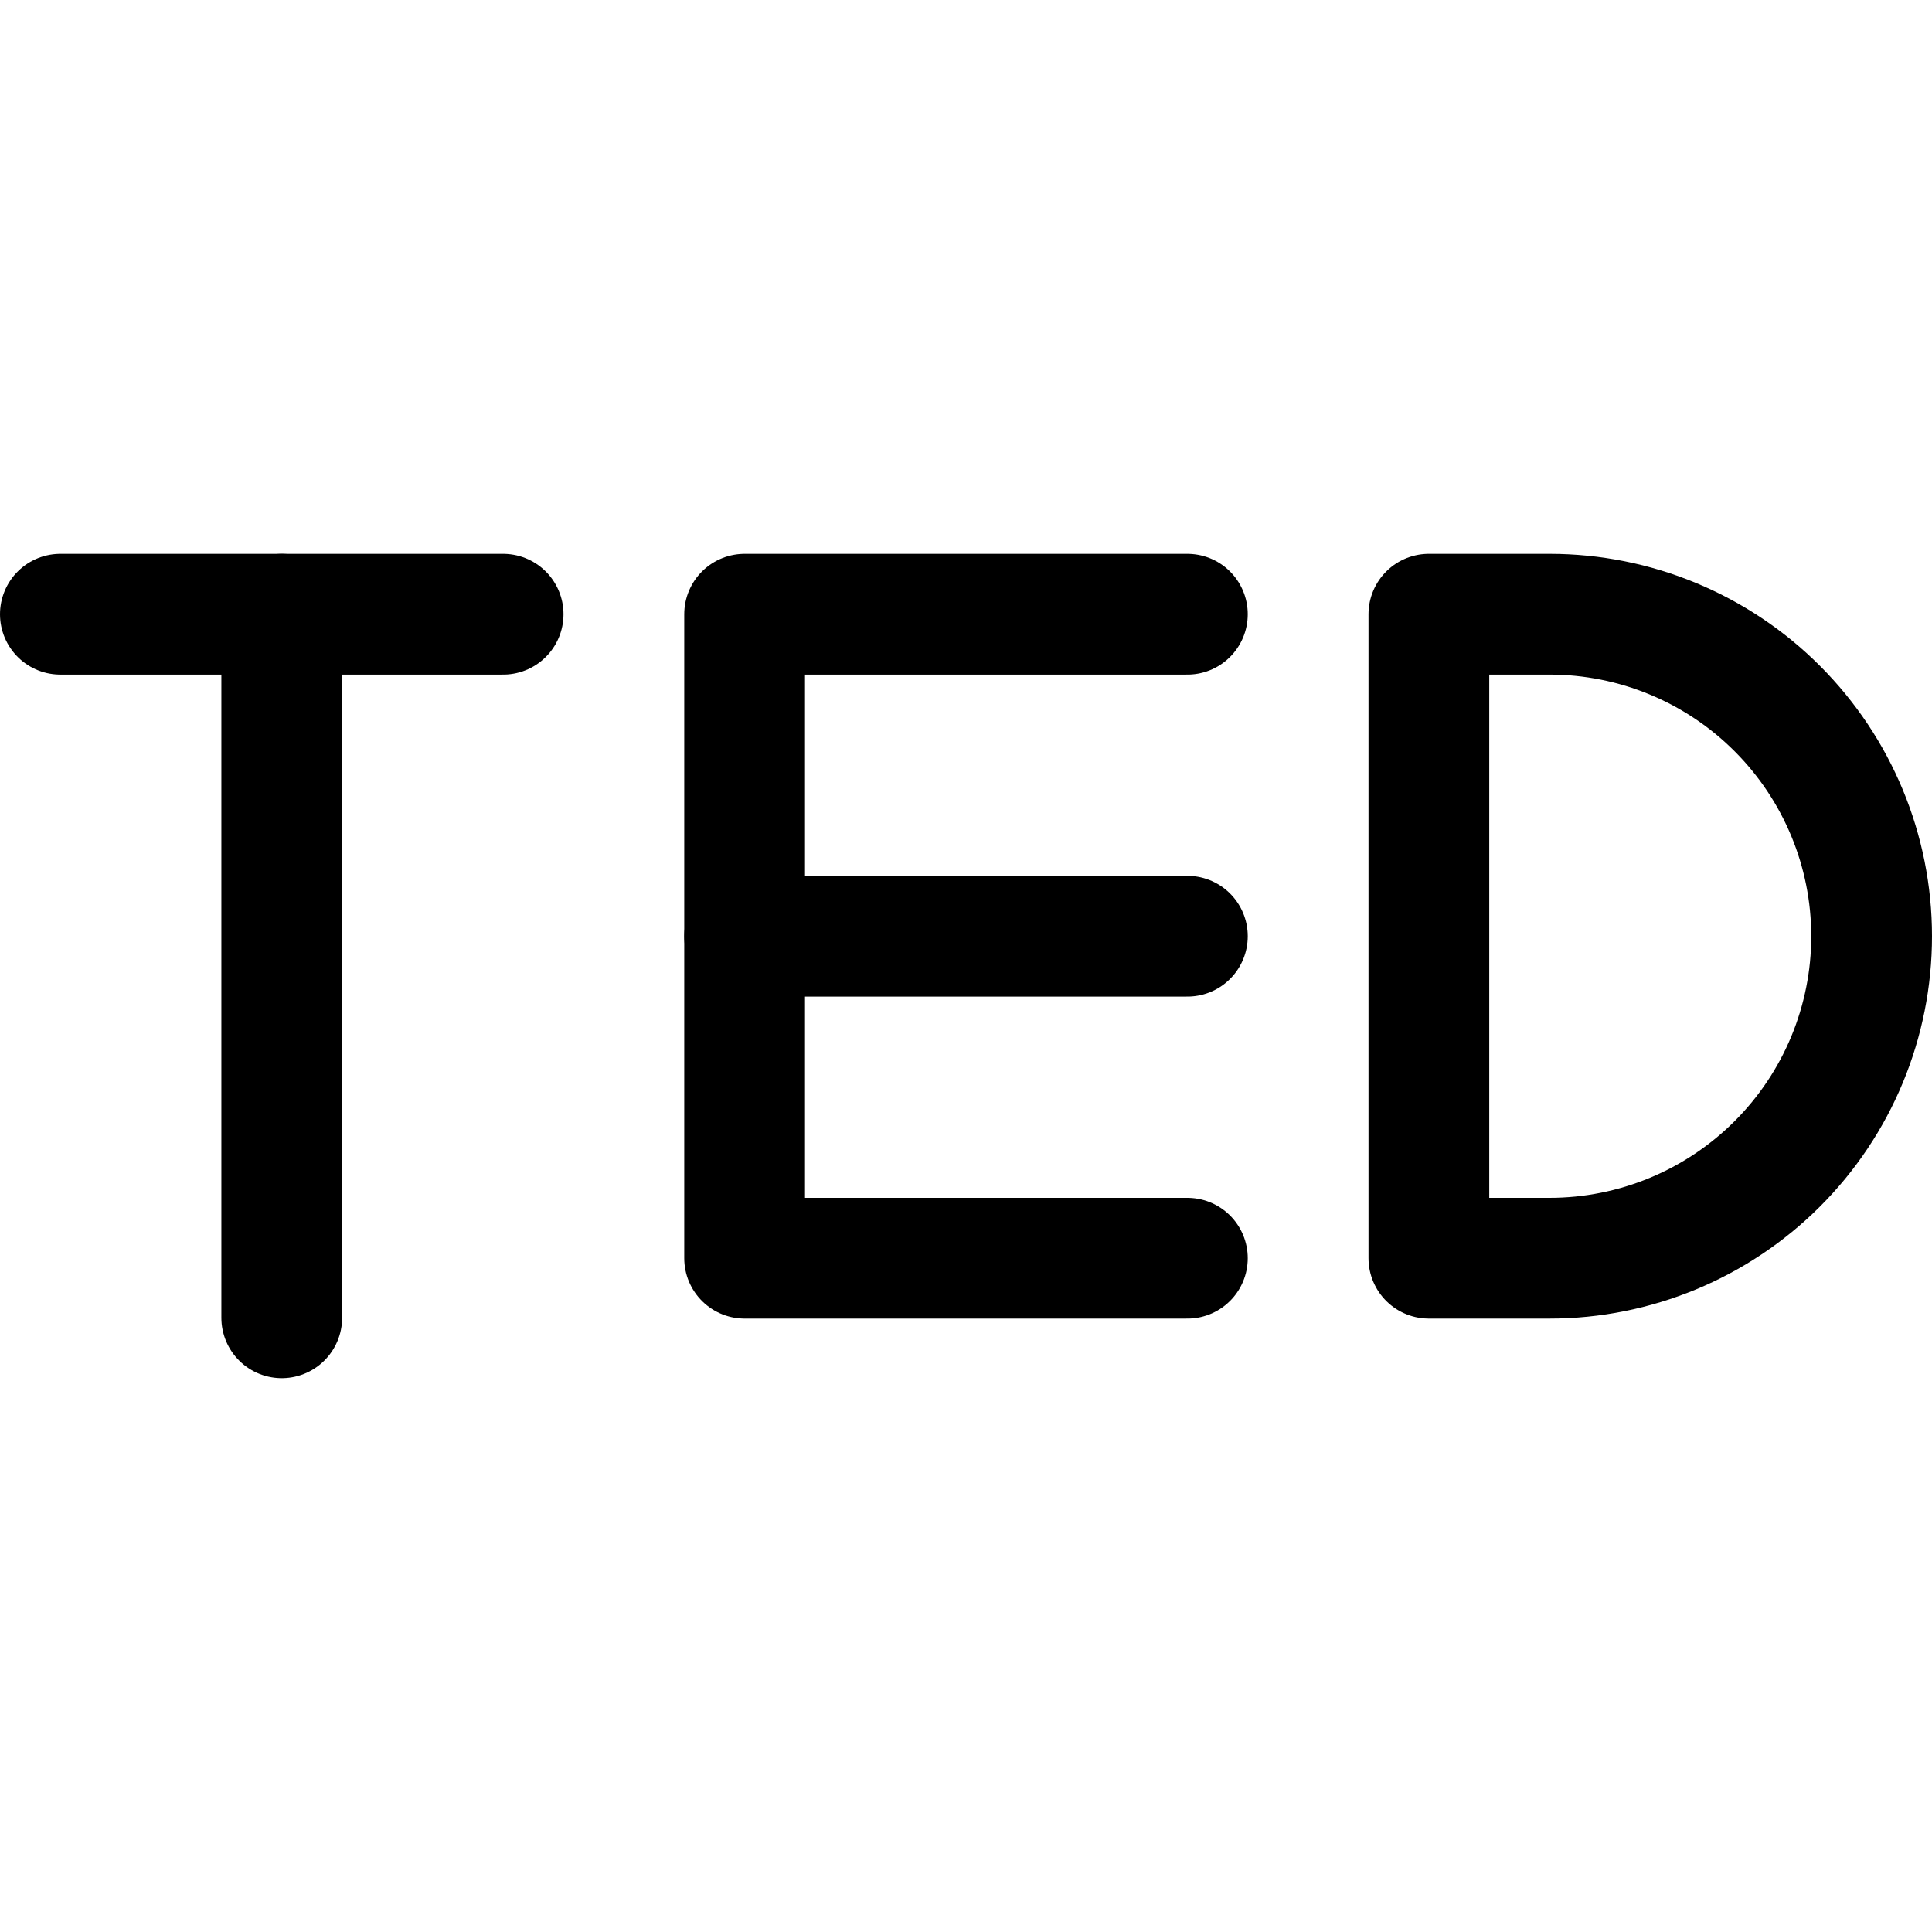 <svg xmlns="http://www.w3.org/2000/svg" fill="none" viewBox="0 0 24 24" id="Ted-Logo--Streamline-Ultimate"><desc>Ted Logo Streamline Icon: https://streamlinehq.com</desc><path stroke="#000000" stroke-linecap="round" stroke-linejoin="round" d="M0.75 7.63h5.5" stroke-width="1.5"></path><path stroke="#000000" stroke-linecap="round" stroke-linejoin="round" d="M9.25 11.63h5.5" stroke-width="1.5"></path><path stroke="#000000" stroke-linecap="round" stroke-linejoin="round" d="M3.5 7.63v8.74" stroke-width="1.5"></path><path stroke="#000000" stroke-linecap="round" stroke-linejoin="round" d="M14.75 7.63h-5.5v8h5.5" stroke-width="1.5"></path><path stroke="#000000" stroke-linecap="round" stroke-linejoin="round" d="M23.25 11.63c0 1.061 -0.421 2.078 -1.172 2.828 -0.75 0.75 -1.768 1.172 -2.828 1.172h-1.5v-8h1.5c1.061 0 2.078 0.421 2.828 1.172 0.75 0.75 1.172 1.768 1.172 2.828Z" stroke-width="1.5"></path></svg>
